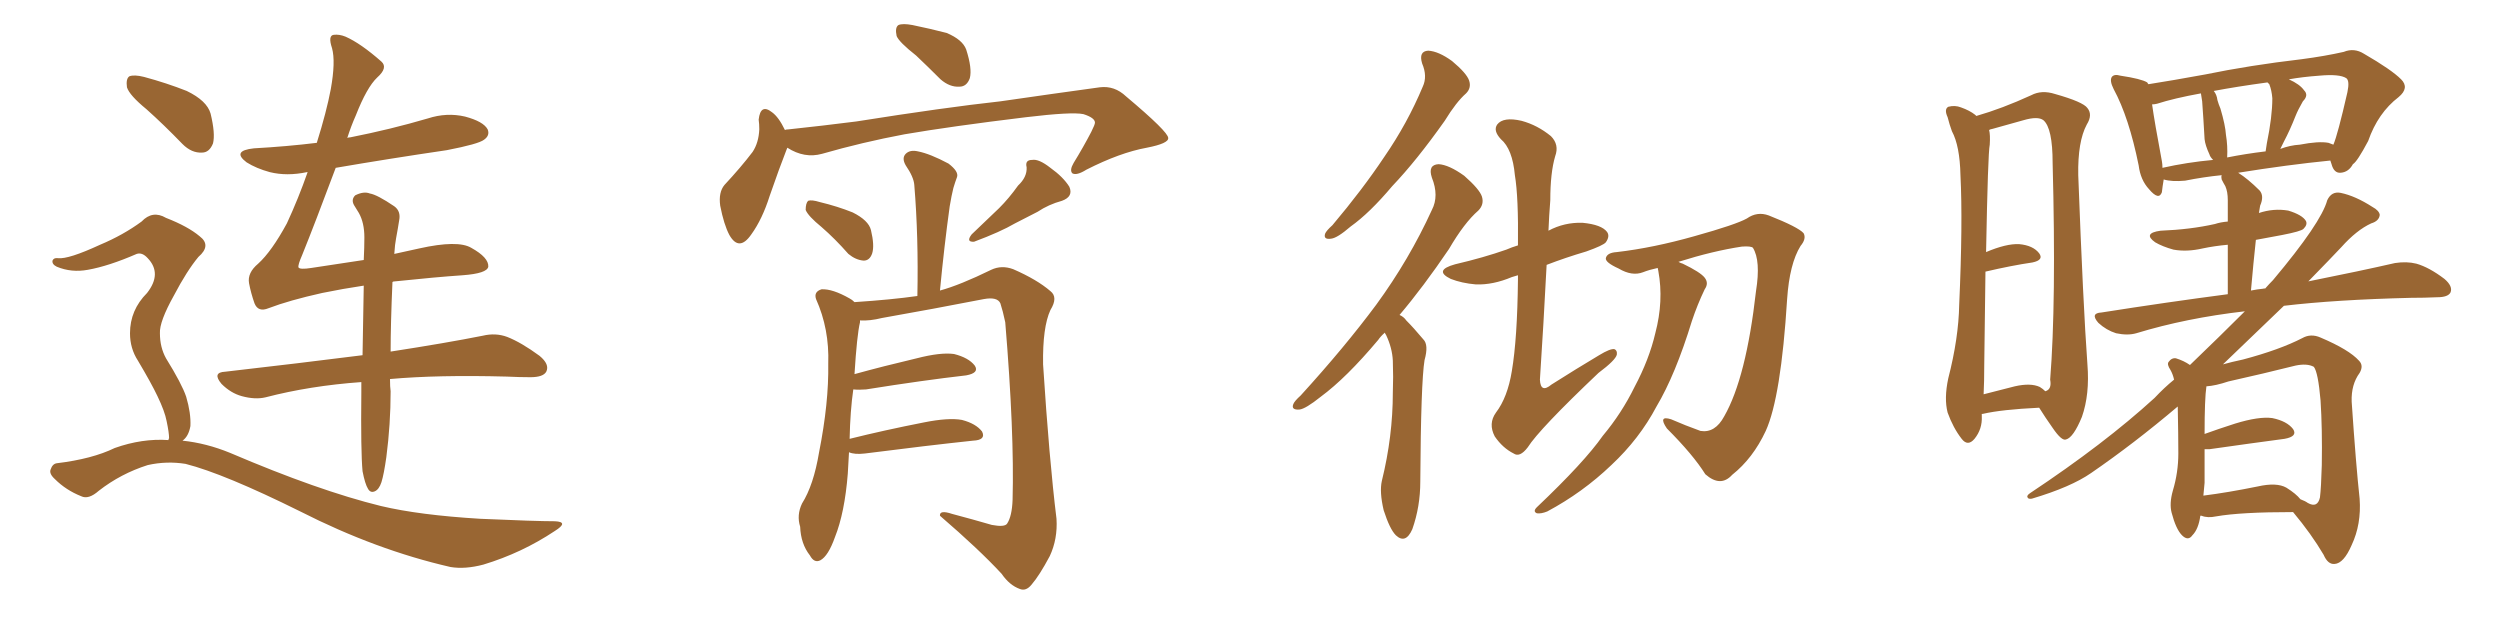 <svg xmlns="http://www.w3.org/2000/svg" xmlns:xlink="http://www.w3.org/1999/xlink" width="600" height="150"><path fill="#996633" padding="10" d="M35.16 26.22L35.16 26.22Q31.05 22.85 30.47 20.95L30.47 20.95Q30.18 18.90 31.05 18.31L31.05 18.31Q32.23 17.87 34.57 18.46L34.57 18.46Q39.99 19.92 44.82 21.83L44.82 21.83Q49.66 24.17 50.54 27.25L50.54 27.25Q51.71 32.08 51.12 34.42L51.12 34.42Q50.24 36.62 48.49 36.62L48.49 36.62Q46.00 36.77 43.80 34.57L43.80 34.57Q39.26 29.88 35.16 26.22ZM40.43 105.62L40.43 105.62Q40.43 105.32 40.58 105.18L40.58 105.18Q40.58 103.86 39.99 101.07L39.99 101.07Q39.55 98.73 37.79 95.07L37.79 95.07Q36.33 91.99 33.11 86.57L33.11 86.57Q31.20 83.64 31.20 79.98L31.20 79.98Q31.20 74.41 35.30 70.31L35.30 70.31Q38.96 65.63 35.45 61.96L35.45 61.96Q34.13 60.50 32.81 60.94L32.81 60.94Q26.07 63.87 21.09 64.75L21.09 64.75Q17.14 65.48 13.62 64.01L13.62 64.01Q12.45 63.43 12.60 62.55L12.60 62.55Q12.89 61.82 13.92 61.96L13.92 61.96Q16.41 62.26 24.02 58.74L24.02 58.74Q29.59 56.40 33.98 53.17L33.98 53.17Q36.62 50.39 39.84 52.29L39.84 52.29Q45.12 54.35 47.90 56.69L47.90 56.69Q50.83 58.89 47.61 61.67L47.61 61.67Q44.82 65.04 41.75 70.90L41.75 70.90Q38.23 77.20 38.38 79.98L38.38 79.98Q38.38 83.35 39.84 85.99L39.84 85.99Q43.65 92.14 44.68 95.21L44.68 95.21Q45.85 99.17 45.70 102.25L45.70 102.25Q45.26 104.74 43.80 105.76L43.80 105.76Q49.51 106.35 55.22 108.69L55.22 108.69Q76.46 117.77 91.41 121.44L91.41 121.44Q100.63 123.63 115.28 124.51L115.28 124.51Q128.61 125.10 133.15 125.10L133.15 125.10Q136.67 125.24 133.15 127.44L133.15 127.44Q125.24 132.71 116.02 135.50L116.02 135.50Q111.62 136.67 108.11 136.08L108.11 136.08Q90.23 131.98 72.07 122.75L72.07 122.75Q53.76 113.67 44.53 111.33L44.53 111.33Q39.99 110.60 35.45 111.62L35.45 111.62Q29.00 113.67 23.73 117.77L23.73 117.77Q21.24 119.97 19.48 119.09L19.48 119.09Q15.82 117.63 13.18 114.99L13.18 114.99Q11.72 113.67 12.16 112.65L12.16 112.65Q12.60 111.33 13.62 111.18L13.62 111.18Q22.12 110.16 27.54 107.52L27.54 107.52Q34.13 105.18 40.43 105.62ZM94.19 67.68L94.19 67.68L94.19 67.68Q93.75 77.78 93.75 84.38L93.75 84.38Q107.08 82.32 115.87 80.57L115.87 80.57Q118.95 79.83 121.73 80.86L121.73 80.86Q125.10 82.18 129.49 85.40L129.49 85.40Q131.98 87.45 131.10 89.21L131.10 89.21Q130.37 90.53 127.29 90.53L127.29 90.53Q124.66 90.53 121.58 90.38L121.58 90.38Q105.03 89.94 93.60 90.97L93.60 90.97Q93.60 92.87 93.75 93.90L93.75 93.90Q93.75 101.81 92.72 109.72L92.72 109.72Q92.14 113.82 91.55 115.72L91.55 115.72Q90.97 117.48 89.94 117.92L89.94 117.92Q88.92 118.36 88.33 117.33L88.33 117.33Q87.60 116.16 87.01 113.09L87.01 113.09Q86.57 108.40 86.72 94.19L86.72 94.19Q86.72 92.72 86.72 91.70L86.72 91.70Q74.41 92.58 63.72 95.36L63.72 95.36Q61.23 95.95 58.01 95.07L58.01 95.07Q55.37 94.34 53.17 92.14L53.17 92.14Q50.83 89.36 54.05 89.21L54.05 89.21Q71.92 87.16 87.01 85.25L87.01 85.25Q87.16 76.03 87.30 68.55L87.30 68.55Q82.32 69.29 77.34 70.31L77.34 70.31Q69.43 72.07 64.45 73.97L64.45 73.97Q61.96 75 61.08 72.80L61.08 72.80Q60.21 70.31 59.77 67.97L59.77 67.97Q59.33 65.48 61.96 63.28L61.96 63.28Q65.19 60.35 68.85 53.61L68.85 53.61Q71.63 47.61 73.83 41.31L73.83 41.31Q73.68 41.31 73.68 41.31L73.68 41.31Q68.85 42.33 64.75 41.31L64.75 41.31Q61.52 40.43 59.18 38.96L59.18 38.96Q55.52 36.18 60.94 35.60L60.94 35.60Q68.85 35.16 76.03 34.28L76.03 34.28Q78.37 26.81 79.39 21.39L79.39 21.39Q80.57 14.79 79.69 11.57L79.69 11.57Q78.66 8.50 80.13 8.35L80.13 8.35Q81.45 8.20 82.91 8.79L82.91 8.79Q86.57 10.40 91.55 14.79L91.55 14.79Q93.16 16.26 90.53 18.60L90.53 18.60Q88.04 20.95 85.40 27.69L85.40 27.69Q84.23 30.32 83.35 33.11L83.35 33.11Q83.64 32.96 84.08 32.96L84.08 32.96Q93.75 31.05 102.69 28.42L102.69 28.42Q107.23 26.95 111.62 27.98L111.62 27.98Q116.02 29.15 117.04 31.05L117.04 31.05Q117.63 32.52 116.16 33.54L116.16 33.54Q114.84 34.57 107.23 36.04L107.23 36.04Q93.31 38.09 80.57 40.28L80.57 40.28Q75.59 53.61 72.51 61.23L72.51 61.23Q71.48 63.57 71.63 64.16L71.63 64.16Q71.92 64.75 74.71 64.31L74.71 64.31Q81.45 63.28 87.30 62.40L87.30 62.40Q87.45 59.33 87.45 56.98L87.45 56.98Q87.45 53.47 86.13 51.12L86.13 51.12Q85.55 50.24 84.96 49.22L84.96 49.22Q84.23 47.90 85.25 46.88L85.25 46.88Q87.30 45.85 88.77 46.44L88.77 46.44Q90.53 46.73 94.63 49.51L94.63 49.51Q96.24 50.68 95.80 52.88L95.80 52.88Q95.51 54.79 95.07 57.13L95.07 57.13Q94.78 58.59 94.63 60.94L94.63 60.94Q97.85 60.21 100.63 59.62L100.63 59.62Q109.86 57.57 113.09 59.47L113.09 59.47Q117.33 61.82 117.19 64.01L117.19 64.01Q116.89 65.63 111.04 66.06L111.04 66.06Q104.59 66.50 94.78 67.53L94.78 67.53Q94.34 67.53 94.19 67.68ZM219.87 13.33L219.87 13.33Q215.77 10.11 215.19 8.64L215.19 8.64Q214.75 6.59 215.63 6.01L215.63 6.01Q216.65 5.57 218.99 6.01L218.99 6.01Q223.24 6.88 227.20 7.91L227.20 7.91Q231.01 9.52 231.88 11.87L231.88 11.87Q233.35 16.41 232.76 18.75L232.76 18.75Q232.03 20.80 230.27 20.80L230.27 20.80Q227.93 20.95 225.73 19.04L225.73 19.04Q222.66 15.97 219.87 13.33ZM188.96 35.45L188.96 35.45Q188.82 35.74 188.67 36.18L188.67 36.18Q187.06 40.28 184.72 47.02L184.72 47.02Q182.96 52.59 180.32 56.25L180.32 56.25Q177.39 60.50 175.05 56.40L175.05 56.40Q173.73 53.91 172.85 49.37L172.85 49.37Q172.41 46.14 173.88 44.38L173.88 44.38Q177.83 40.14 180.62 36.47L180.62 36.47Q182.08 34.28 182.23 31.05L182.23 31.05Q182.23 29.74 182.08 28.71L182.08 28.71Q182.52 24.76 185.30 26.95L185.30 26.95Q186.91 28.13 188.38 31.20L188.38 31.20Q188.67 31.05 189.26 31.05L189.26 31.05Q197.46 30.18 205.52 29.15L205.52 29.15Q226.76 25.78 240.09 24.32L240.09 24.32Q253.27 22.41 263.96 20.95L263.96 20.95Q267.48 20.51 270.26 23.14L270.26 23.14Q280.37 31.64 280.37 33.11L280.37 33.11Q280.52 34.42 275.24 35.45L275.24 35.45Q268.80 36.62 260.74 40.72L260.74 40.72Q258.40 42.19 257.37 41.60L257.37 41.60Q256.64 40.87 257.67 39.11L257.67 39.11Q260.01 35.30 261.91 31.64L261.91 31.64Q262.79 29.88 262.79 29.44L262.79 29.44Q262.79 28.27 260.01 27.39L260.01 27.39Q257.23 26.81 246.24 28.13L246.24 28.13Q228.22 30.32 217.09 32.23L217.09 32.23Q206.98 34.13 197.31 36.91L197.31 36.91Q193.07 38.09 188.96 35.45ZM197.17 54.49L197.17 54.49Q193.95 51.86 193.36 50.39L193.36 50.39Q193.36 48.78 193.95 48.19L193.95 48.19Q194.82 47.90 196.73 48.49L196.73 48.49Q200.98 49.51 204.64 50.98L204.64 50.98Q208.45 52.88 209.03 55.22L209.03 55.22Q209.91 58.89 209.33 60.79L209.33 60.79Q208.74 62.55 207.28 62.55L207.28 62.55Q205.37 62.40 203.61 60.94L203.61 60.94Q200.39 57.28 197.17 54.49ZM244.34 44.53L244.34 44.53Q246.53 42.48 246.39 40.14L246.39 40.14Q245.95 38.38 247.71 38.38L247.71 38.38Q249.32 38.09 252.10 40.28L252.10 40.28Q255.18 42.48 256.64 44.82L256.64 44.82Q257.67 47.17 254.88 48.19L254.88 48.19Q251.66 49.07 249.02 50.83L249.02 50.83Q246.39 52.15 243.60 53.61L243.60 53.61Q240.09 55.66 233.79 58.01L233.79 58.01Q231.74 58.15 233.20 56.25L233.20 56.25Q236.57 53.03 239.79 49.95L239.79 49.95Q242.14 47.61 244.34 44.53ZM203.76 108.54L203.76 108.54L203.76 108.54Q203.61 110.89 203.47 113.67L203.47 113.67Q202.73 123.05 200.39 128.91L200.39 128.91Q198.78 133.45 196.88 134.47L196.88 134.47Q195.41 135.21 194.38 133.30L194.38 133.30Q192.19 130.52 192.04 126.42L192.04 126.42Q191.16 123.63 192.48 120.85L192.48 120.85Q195.26 116.46 196.58 108.54L196.58 108.54Q198.93 96.68 198.78 87.30L198.78 87.30Q199.07 78.96 195.85 71.78L195.85 71.78Q195.26 70.02 197.17 69.43L197.17 69.43Q199.80 69.29 203.91 71.63L203.91 71.63Q204.49 71.92 205.08 72.51L205.08 72.51Q214.01 71.92 220.17 71.04L220.17 71.04Q220.46 56.84 219.43 44.38L219.43 44.38Q219.29 42.48 217.38 39.70L217.38 39.70Q216.36 37.94 217.38 36.91L217.38 36.91Q218.41 35.89 220.31 36.33L220.31 36.33Q223.24 36.91 227.64 39.26L227.64 39.26Q230.13 41.16 229.69 42.48L229.69 42.48Q229.25 43.65 228.81 45.12L228.81 45.12Q228.37 46.88 227.93 49.51L227.93 49.51Q226.61 59.03 225.59 69.73L225.59 69.73Q230.42 68.41 237.89 64.75L237.89 64.75Q240.38 63.57 243.16 64.60L243.16 64.60Q248.88 67.09 252.10 69.87L252.10 69.87Q254.00 71.34 252.10 74.41L252.10 74.41Q250.20 78.52 250.34 87.45L250.34 87.45Q251.81 110.30 253.56 124.51L253.56 124.51Q253.86 129.35 251.95 133.45L251.95 133.45Q249.46 138.13 247.56 140.33L247.56 140.33Q246.24 141.94 244.78 141.36L244.78 141.36Q242.29 140.48 240.38 137.70L240.38 137.70Q234.96 131.84 225.59 123.78L225.59 123.78Q225.44 122.31 228.52 123.34L228.52 123.34Q233.50 124.66 238.04 125.98L238.04 125.98Q241.11 126.56 241.70 125.68L241.70 125.68Q242.87 123.93 243.02 119.97L243.02 119.97Q243.46 103.86 241.26 77.34L241.26 77.34Q240.67 74.56 240.09 72.80L240.09 72.80Q239.36 71.19 236.13 71.78L236.13 71.78Q224.12 74.12 211.67 76.32L211.67 76.32Q208.74 77.05 206.40 76.90L206.40 76.90Q206.40 77.20 206.40 77.34L206.40 77.34Q205.66 80.42 205.08 89.79L205.08 89.79Q211.96 87.89 220.02 85.99L220.02 85.99Q225.73 84.52 228.96 84.96L228.96 84.96Q232.47 85.84 233.94 87.74L233.94 87.74Q235.11 89.50 231.88 90.09L231.88 90.09Q221.63 91.26 207.86 93.46L207.86 93.46Q206.10 93.60 204.79 93.46L204.79 93.46Q204.05 98.58 203.91 105.32L203.91 105.32Q212.11 103.27 221.78 101.37L221.78 101.37Q227.64 100.20 230.86 100.78L230.86 100.78Q234.23 101.66 235.69 103.56L235.69 103.56Q236.72 105.62 233.50 105.76L233.50 105.76Q222.51 106.93 207.57 108.84L207.57 108.84Q205.08 109.13 203.76 108.54ZM341.31 15.23L341.31 15.23Q340.43 12.30 342.77 12.16L342.77 12.16Q345.26 12.30 348.49 14.65L348.49 14.65Q352.00 17.58 352.59 19.34L352.59 19.34Q353.17 21.09 351.86 22.41L351.86 22.41Q349.51 24.46 346.73 29.00L346.73 29.00Q339.99 38.53 334.13 44.68L334.13 44.68Q328.71 51.12 324.17 54.35L324.17 54.35Q320.95 57.13 319.48 57.28L319.48 57.28Q317.58 57.57 318.02 56.10L318.02 56.10Q318.31 55.37 319.78 54.05L319.78 54.05Q326.95 45.56 332.23 37.65L332.23 37.65Q337.79 29.59 341.46 20.80L341.46 20.80Q342.63 18.31 341.31 15.23ZM332.37 79.83L332.37 79.83Q331.35 80.71 330.76 81.59L330.76 81.59Q323.14 90.67 316.99 95.21L316.99 95.21Q313.33 98.14 311.87 98.29L311.87 98.29Q309.81 98.44 310.40 96.97L310.40 96.97Q310.69 96.24 312.16 94.92L312.16 94.92Q322.71 83.35 330.32 73.10L330.32 73.10Q338.23 62.26 343.65 50.39L343.65 50.39Q345.41 47.02 343.65 42.63L343.65 42.63Q342.63 39.55 345.26 39.40L345.26 39.40Q347.75 39.55 351.42 42.19L351.42 42.19Q355.08 45.41 355.66 47.17L355.66 47.17Q356.25 49.07 354.79 50.54L354.79 50.54Q351.42 53.47 347.75 59.77L347.75 59.77Q341.60 68.85 335.89 75.59L335.89 75.59Q336.91 76.03 337.50 76.90L337.50 76.90Q339.26 78.66 341.60 81.45L341.60 81.45Q342.92 82.76 341.89 86.43L341.89 86.43Q341.02 91.70 340.87 115.58L340.87 115.58Q340.87 121.58 338.96 127.00L338.96 127.00Q337.35 130.66 335.01 128.47L335.01 128.47Q333.54 127.00 332.08 122.46L332.08 122.46Q331.05 118.07 331.64 115.43L331.64 115.43Q334.28 104.74 334.28 94.19L334.28 94.19Q334.42 90.53 334.28 86.57L334.28 86.57Q334.13 83.50 332.67 80.42L332.67 80.42Q332.37 79.98 332.37 79.83ZM364.31 66.06L364.31 66.06Q363.43 66.36 362.84 66.50L362.84 66.50Q358.30 68.41 354.20 68.26L354.20 68.26Q350.83 67.97 348.19 66.94L348.19 66.94Q343.95 64.89 349.22 63.43L349.22 63.43Q356.10 61.82 361.52 59.91L361.52 59.91Q362.84 59.33 364.31 58.89L364.31 58.89Q364.45 47.31 363.57 42.04L363.57 42.04Q362.99 35.74 360.21 33.40L360.21 33.40Q358.30 31.35 359.33 29.88L359.33 29.88Q360.79 27.98 365.19 29.00L365.19 29.00Q368.99 30.03 372.22 32.67L372.22 32.67Q374.27 34.72 373.24 37.50L373.24 37.50Q372.07 41.46 372.07 48.05L372.07 48.05Q371.78 51.71 371.63 55.37L371.63 55.37Q375.44 53.32 379.83 53.47L379.83 53.47Q384.38 53.91 385.69 55.66L385.69 55.66Q386.43 56.69 385.40 58.15L385.40 58.15Q384.81 58.89 380.71 60.35L380.71 60.35Q375.73 61.82 371.19 63.57L371.19 63.57Q370.46 77.78 369.58 91.11L369.58 91.11Q369.73 94.48 372.36 92.29L372.36 92.29Q378.37 88.48 383.79 85.25L383.79 85.25Q386.43 83.64 387.45 83.79L387.45 83.79Q388.18 84.08 388.04 85.11L388.04 85.11Q387.74 86.43 383.64 89.50L383.64 89.50Q369.43 102.98 366.65 107.37L366.65 107.37Q364.75 109.86 363.28 108.84L363.28 108.84Q360.64 107.52 358.74 104.74L358.74 104.74Q357.13 101.66 359.03 99.02L359.03 99.02Q361.82 95.36 362.84 89.06L362.84 89.06Q364.16 81.30 364.31 67.09L364.31 67.09Q364.31 66.50 364.31 66.06ZM397.85 64.31L397.85 64.31L397.85 64.31Q395.80 64.75 394.34 65.33L394.34 65.33Q391.70 66.36 388.48 64.45L388.48 64.45Q385.25 62.99 385.40 61.96L385.40 61.96Q385.69 60.64 388.04 60.50L388.04 60.50Q396.83 59.47 406.64 56.69L406.64 56.69Q416.60 53.91 419.24 52.44L419.24 52.44Q421.73 50.68 424.51 51.71L424.51 51.71Q431.54 54.49 432.86 55.96L432.86 55.96Q433.59 57.28 432.13 59.03L432.13 59.03Q429.49 63.28 428.91 71.78L428.91 71.78Q427.44 95.36 423.78 103.42L423.78 103.42Q420.70 110.01 415.72 113.96L415.72 113.96Q412.94 117.04 409.28 113.82L409.28 113.82Q406.35 109.13 400.05 102.83L400.05 102.83Q397.85 99.61 401.07 100.63L401.07 100.63Q404.44 102.10 408.11 103.42L408.11 103.42Q411.62 104.00 413.82 99.90L413.82 99.90Q419.09 90.67 421.44 69.87L421.44 69.87Q422.61 62.55 420.70 59.47L420.70 59.47Q420.26 59.03 418.07 59.18L418.07 59.18Q411.18 60.21 402.83 62.84L402.83 62.84Q403.27 63.13 403.86 63.28L403.86 63.28Q408.11 65.33 409.13 66.65L409.13 66.65Q410.16 67.97 409.13 69.43L409.13 69.43Q407.37 73.10 406.05 77.05L406.05 77.05Q402.10 89.94 397.56 97.56L397.56 97.56Q393.46 105.32 386.72 111.62L386.72 111.62Q379.83 118.21 371.34 122.75L371.34 122.75Q369.87 123.34 368.85 123.19L368.85 123.19Q367.82 122.75 368.85 121.73L368.85 121.73Q380.27 110.89 384.67 104.59L384.67 104.59Q389.21 99.17 392.29 92.87L392.29 92.87Q395.80 86.28 397.27 79.98L397.27 79.98Q399.32 72.22 398.00 65.04L398.00 65.04Q397.85 64.45 397.85 64.31ZM528.08 123.78L528.08 123.78Q527.64 127.00 526.17 128.47L526.17 128.47Q525.15 129.93 523.68 128.47L523.68 128.47Q522.22 127.00 521.19 123.05L521.19 123.05Q520.61 120.85 521.48 117.77L521.48 117.77Q522.80 113.38 522.80 108.84L522.80 108.84Q522.80 104.59 522.66 97.56L522.66 97.56Q512.11 106.49 501.86 113.53L501.86 113.53Q497.02 116.89 487.65 119.68L487.65 119.68Q486.77 119.82 486.62 119.38L486.62 119.38Q486.33 118.95 487.21 118.36L487.21 118.36Q505.08 106.49 517.09 95.51L517.09 95.51Q519.43 93.02 521.78 91.11L521.78 91.11Q521.48 89.79 520.90 88.77L520.90 88.77Q520.02 87.45 520.46 86.87L520.46 86.87Q521.19 85.84 522.22 85.99L522.22 85.99Q524.12 86.57 525.59 87.60L525.59 87.60Q532.91 80.57 538.77 74.71L538.77 74.71Q524.71 76.32 512.70 79.98L512.70 79.98Q510.64 80.57 507.86 79.98L507.86 79.98Q505.52 79.25 503.61 77.49L503.61 77.49Q501.56 75.15 504.35 75L504.35 75Q520.17 72.51 534.67 70.61L534.67 70.61Q534.67 63.28 534.67 58.74L534.67 58.74Q531.45 59.03 528.66 59.62L528.66 59.62Q524.85 60.50 521.63 59.91L521.63 59.91Q518.99 59.18 517.24 58.15L517.24 58.15Q514.16 55.96 518.55 55.37L518.55 55.37Q525.73 55.08 531.59 53.76L531.59 53.76Q532.91 53.32 534.67 53.17L534.67 53.17Q534.67 48.93 534.67 48.05L534.67 48.05Q534.67 46.00 534.08 44.68L534.08 44.68Q533.64 43.95 533.20 43.07L533.20 43.07Q533.06 42.48 533.20 42.04L533.20 42.04Q528.81 42.48 524.41 43.36L524.41 43.36Q521.19 43.65 519.29 43.07L519.29 43.07Q518.99 44.82 518.85 46.14L518.85 46.14Q518.12 48.19 515.77 45.41L515.77 45.41Q513.72 43.21 513.28 39.70L513.28 39.70Q510.94 28.13 507.28 21.39L507.28 21.39Q506.25 19.34 506.84 18.46L506.84 18.46Q507.42 17.72 508.89 18.16L508.89 18.16Q513.87 18.90 515.33 19.78L515.33 19.78Q515.48 20.07 515.63 20.21L515.63 20.21Q521.19 19.34 529.25 17.87L529.25 17.87Q539.94 15.67 552.39 14.21L552.39 14.21Q557.96 13.48 562.50 12.45L562.50 12.45Q564.99 11.43 567.33 12.89L567.33 12.89Q573.93 16.70 576.27 19.04L576.27 19.04Q578.32 21.09 575.68 23.29L575.68 23.29Q570.70 27.10 568.36 33.84L568.36 33.84Q565.72 38.82 564.70 39.40L564.70 39.40Q563.67 41.31 561.77 41.46L561.77 41.46Q560.16 41.60 559.57 39.40L559.57 39.40Q559.42 38.96 559.28 38.53L559.28 38.53Q549.02 39.55 537.16 41.46L537.16 41.46Q539.50 42.92 542.29 45.70L542.29 45.70Q543.46 47.02 542.43 49.37L542.43 49.37Q542.29 50.10 542.14 51.12L542.14 51.12Q545.65 49.95 549.17 50.54L549.17 50.54Q552.54 51.56 553.42 53.03L553.42 53.03Q553.86 53.91 552.83 54.93L552.83 54.93Q552.25 55.52 547.71 56.40L547.71 56.40Q544.48 56.98 541.41 57.57L541.41 57.57Q540.82 62.99 540.23 69.73L540.23 69.73Q541.70 69.43 543.16 69.29L543.16 69.29Q543.46 69.14 543.60 69.29L543.60 69.29Q544.63 68.12 545.51 67.24L545.51 67.24Q557.08 53.47 558.54 48.05L558.54 48.05Q559.57 45.85 561.77 46.29L561.77 46.29Q565.28 47.02 569.38 49.66L569.38 49.66Q571.00 50.54 571.14 51.56L571.14 51.56Q571.00 53.03 569.09 53.61L569.09 53.61Q565.58 55.22 561.91 59.33L561.91 59.33Q559.72 61.67 554.00 67.53L554.00 67.53Q566.46 65.04 574.80 63.13L574.80 63.13Q577.59 62.70 579.93 63.28L579.93 63.28Q583.01 64.16 586.67 66.94L586.67 66.94Q588.72 68.70 588.13 70.17L588.13 70.17Q587.55 71.34 584.91 71.34L584.91 71.34Q581.84 71.48 578.61 71.48L578.61 71.48Q560.60 71.92 548.14 73.39L548.14 73.39Q541.85 79.39 533.50 87.45L533.50 87.45Q535.55 86.87 538.33 86.28L538.33 86.28Q547.12 83.94 552.54 81.15L552.54 81.15Q554.59 79.98 556.93 81.01L556.93 81.01Q563.82 83.94 566.16 86.57L566.16 86.57Q567.33 87.74 566.31 89.50L566.31 89.50Q564.26 92.29 564.40 96.39L564.40 96.39Q565.43 111.62 566.31 119.68L566.31 119.68Q566.75 125.83 564.40 130.81L564.40 130.81Q562.50 135.21 560.30 135.35L560.30 135.35Q558.69 135.50 557.67 133.15L557.67 133.15Q554.74 128.17 550.34 122.90L550.34 122.90Q537.74 122.90 531.88 123.93L531.88 123.93Q529.83 124.37 528.37 123.78L528.37 123.78Q528.22 123.78 528.08 123.78ZM530.27 107.81L530.27 107.81Q529.54 107.81 529.10 107.81L529.10 107.81Q529.10 111.77 529.10 115.87L529.10 115.87Q528.96 117.48 528.81 118.95L528.81 118.95Q534.67 118.21 541.85 116.75L541.85 116.75Q546.39 115.72 548.73 117.04L548.73 117.04Q551.07 118.51 552.10 119.82L552.10 119.82Q553.27 120.26 553.86 120.70L553.86 120.70Q556.20 122.02 556.79 119.38L556.79 119.38Q557.08 117.04 557.23 111.62L557.23 111.62Q557.37 102.83 556.93 96.09L556.93 96.09Q556.35 89.36 555.32 88.04L555.32 88.04Q553.71 87.16 550.93 87.74L550.93 87.74Q543.31 89.65 534.81 91.55L534.81 91.55Q531.74 92.58 529.54 92.72L529.54 92.72Q529.10 95.65 529.10 104.15L529.10 104.15Q532.32 102.98 536.43 101.66L536.43 101.66Q542.14 99.90 545.36 100.34L545.36 100.34Q548.88 101.07 550.34 102.98L550.34 102.98Q551.51 104.74 548.29 105.32L548.29 105.32Q540.53 106.35 530.27 107.81ZM558.84 34.28L558.84 34.28Q559.57 34.57 560.01 34.72L560.01 34.72Q561.04 32.37 563.38 22.12L563.38 22.12Q563.96 19.34 563.09 18.75L563.09 18.75Q561.47 17.72 556.64 18.16L556.64 18.16Q552.54 18.46 549.32 19.04L549.32 19.04Q551.95 20.21 552.98 21.68L552.98 21.68Q554.15 22.85 552.69 24.32L552.69 24.32Q551.51 26.37 550.93 27.83L550.93 27.83Q549.61 31.20 548.14 33.98L548.14 33.98Q547.71 34.86 547.27 35.74L547.27 35.74Q549.61 34.86 551.95 34.72L551.95 34.72Q556.49 33.84 558.84 34.28ZM534.52 37.79L534.52 37.79Q538.92 36.91 543.75 36.33L543.75 36.33Q543.90 35.45 544.04 34.42L544.04 34.42Q545.36 27.98 545.36 23.58L545.36 23.58Q545.21 21.68 544.63 20.21L544.63 20.21Q544.34 19.92 544.19 19.78L544.19 19.78Q536.72 20.80 531.30 21.83L531.30 21.83Q532.03 22.71 532.18 24.02L532.18 24.02Q532.47 25.05 532.91 26.07L532.91 26.07Q534.08 30.03 534.23 32.37L534.23 32.37Q534.67 35.01 534.52 37.79ZM518.99 40.28L518.99 40.28Q524.85 38.96 531.15 38.38L531.15 38.38Q530.42 37.65 530.27 37.06L530.27 37.06Q529.25 34.86 529.10 33.40L529.10 33.40Q528.96 31.35 528.81 28.56L528.81 28.56Q528.66 26.22 528.52 24.32L528.52 24.32Q528.37 23.29 528.22 22.41L528.22 22.41Q521.78 23.58 517.68 24.90L517.68 24.90Q517.09 25.05 516.50 25.05L516.50 25.05Q517.09 29.30 518.85 38.67L518.85 38.67Q518.99 39.40 518.99 40.28ZM489.40 97.85L489.40 97.85Q480.32 98.29 475.93 99.32L475.93 99.32Q475.49 99.32 475.63 99.46L475.63 99.46Q475.63 99.76 475.63 99.90L475.63 99.90Q475.78 102.98 473.88 105.32L473.88 105.32Q472.27 107.23 470.80 105.32L470.80 105.32Q468.75 102.69 467.43 99.02L467.43 99.02Q466.55 95.65 467.58 90.82L467.58 90.82Q470.07 81.15 470.21 73.10L470.21 73.10Q471.09 53.47 470.51 42.04L470.51 42.04Q470.36 35.01 468.46 31.49L468.46 31.49Q467.87 29.88 467.43 28.13L467.43 28.13Q466.55 26.22 467.58 25.63L467.58 25.63Q469.19 25.20 470.65 25.78L470.65 25.78Q472.71 26.51 474.02 27.54L474.02 27.54Q474.17 27.69 474.32 27.83L474.32 27.83Q480.47 26.07 487.50 22.85L487.50 22.85Q489.99 21.53 493.21 22.56L493.21 22.56Q499.95 24.46 500.98 25.93L500.98 25.93Q502.29 27.54 500.83 29.88L500.83 29.88Q498.63 33.98 498.78 42.04L498.78 42.04Q499.95 73.24 500.98 87.45L500.98 87.45Q501.56 94.63 499.66 100.05L499.66 100.05Q497.61 105.03 495.85 105.47L495.85 105.47Q494.82 105.91 492.63 102.69L492.63 102.69Q490.87 100.20 489.40 97.85ZM478.27 30.91L478.27 30.91L478.27 30.91Q477.54 31.05 477.39 31.20L477.39 31.20Q477.69 32.37 477.54 34.72L477.54 34.72Q477.10 36.77 476.66 60.50L476.66 60.50Q481.49 58.45 484.57 58.59L484.57 58.59Q487.94 58.89 489.40 60.79L489.40 60.79Q490.58 62.40 487.79 62.99L487.79 62.99Q482.81 63.72 476.51 65.19L476.51 65.19Q476.37 74.85 476.22 87.60L476.22 87.60Q476.22 91.55 476.07 94.63L476.07 94.63Q479.59 93.75 483.54 92.72L483.54 92.72Q487.35 91.85 489.55 92.87L489.55 92.87Q490.28 93.31 490.87 93.90L490.87 93.90Q492.48 93.46 492.04 91.11L492.04 91.11Q493.51 72.66 492.63 39.11L492.63 39.11Q492.63 30.76 490.43 28.86L490.43 28.86Q489.11 27.83 485.60 28.86L485.60 28.86Q481.49 30.03 478.27 30.91Z"/></svg>